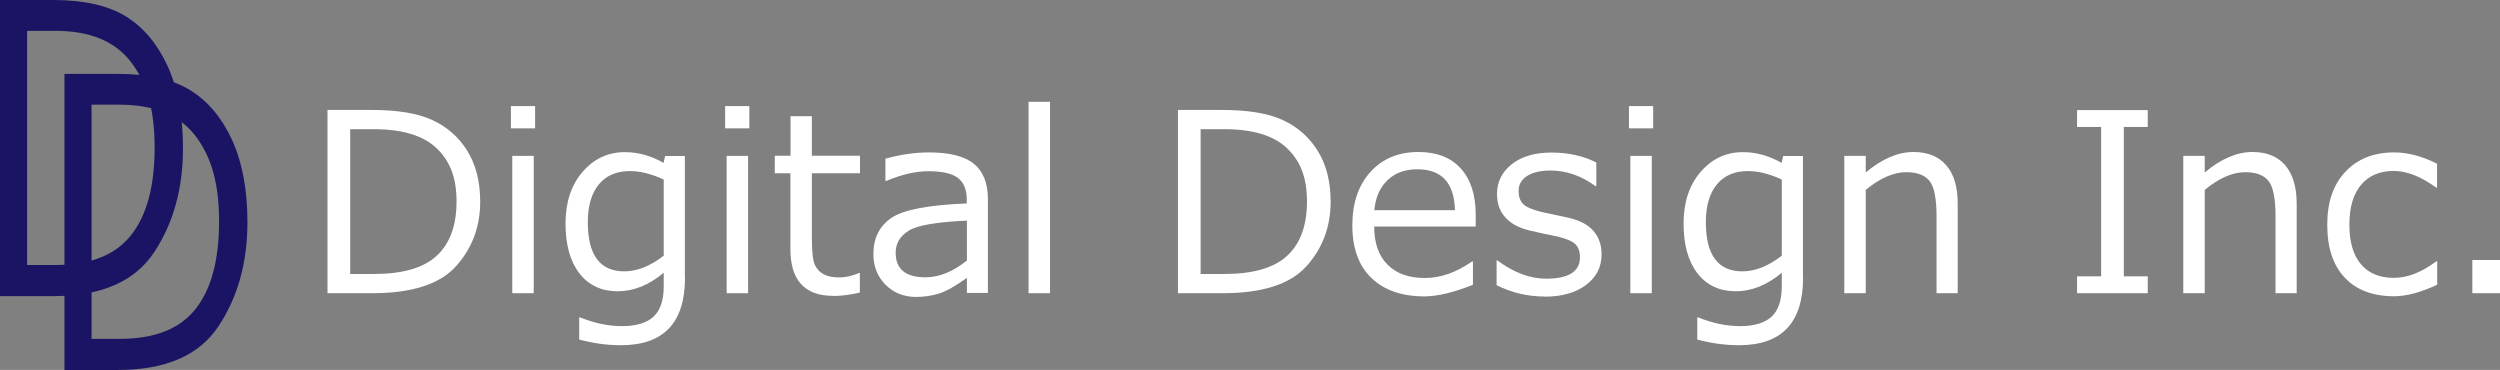 <?xml version="1.0" encoding="UTF-8"?>
<svg id="_レイヤー_1" data-name="レイヤー 1" xmlns="http://www.w3.org/2000/svg" viewBox="0 0 180.76 26.75">
  <rect x="0" y="0" width="180.76" height="26.75" fill="#808080" stroke="none"/>
  <defs>
    <style>
      .cls-1 {
        fill: #fff;
      }

      .cls-2 {
        fill: #1b1464;
      }
    </style>
  </defs>
  <g>
    <path class="cls-2" d="M4.66,26.75V5.34h3.82c2.23,0,3.99.39,5.27,1.18,1.28.79,2.29,1.99,3.03,3.6.74,1.62,1.11,3.6,1.11,5.95,0,2.92-.7,5.43-2.1,7.53s-3.82,3.15-7.26,3.15h-3.87ZM6.62,7.58v16.92h2.04c2.51,0,4.33-.71,5.47-2.15,1.14-1.43,1.71-3.54,1.71-6.34s-.58-4.72-1.73-6.21c-1.15-1.49-2.97-2.23-5.45-2.23h-2.04Z"/>
    <path class="cls-2" d="M0,21.41V0h3.82c2.23,0,3.99.39,5.27,1.18,1.28.79,2.29,1.99,3.03,3.6.74,1.62,1.11,3.6,1.11,5.95,0,2.92-.7,5.43-2.1,7.53s-3.82,3.15-7.26,3.15H0ZM1.96,2.24v16.92h2.04c2.51,0,4.33-.71,5.47-2.15,1.14-1.43,1.71-3.54,1.71-6.34s-.58-4.72-1.73-6.21c-1.15-1.49-2.97-2.23-5.45-2.23H1.96Z"/>
  </g>
  <g>
    <path class="cls-1" d="M23.68,21.2V7.95h3.19c1.86,0,3.33.24,4.39.73s1.91,1.23,2.53,2.23.93,2.23.93,3.68c0,1.8-.58,3.36-1.75,4.66s-3.19,1.95-6.06,1.95h-3.23ZM25.32,9.34v10.47h1.71c2.09,0,3.61-.44,4.56-1.33s1.42-2.19,1.42-3.92-.48-2.92-1.44-3.84-2.48-1.38-4.54-1.38h-1.71Z"/>
    <path class="cls-1" d="M38.69,9.28h-1.75v-1.61h1.75v1.61ZM38.59,21.2h-1.55v-9.93h1.55v9.93Z"/>
    <path class="cls-1" d="M49.53,20.07c0,3.26-1.54,4.89-4.63,4.89-1.01,0-2.02-.14-3.02-.41v-1.6h.07c1.03.42,2.04.63,3.04.63s1.77-.23,2.26-.68.74-1.19.74-2.2v-.98c-1.06.89-2.17,1.34-3.33,1.34s-2.1-.43-2.77-1.3-1-2.07-1-3.6.41-2.78,1.23-3.73,1.84-1.43,3.06-1.43c.96,0,1.9.26,2.8.78l.11-.5h1.43v8.81ZM47.99,18.47v-5.49c-.87-.4-1.69-.61-2.44-.61-.97,0-1.72.32-2.25.96s-.8,1.55-.8,2.74c0,2.37.88,3.55,2.64,3.55.93,0,1.89-.38,2.87-1.15Z"/>
    <path class="cls-1" d="M54.18,9.28h-1.75v-1.61h1.75v1.61ZM54.09,21.2h-1.55v-9.93h1.55v9.93Z"/>
    <path class="cls-1" d="M60.23,21.39c-2.05,0-3.08-1.13-3.08-3.38v-5.48h-1.13v-1.27h1.14v-2.86h1.54v2.86h3.48v1.27h-3.48v4.6c0,1.04.07,1.72.22,2.03s.36.53.65.68.67.22,1.12.22.91-.11,1.43-.32h.05v1.41c-.7.17-1.35.25-1.95.25Z"/>
    <path class="cls-1" d="M69.91,21.2v-1.11c-.83.6-1.51.98-2.04,1.14s-1.08.24-1.63.24c-.88,0-1.62-.29-2.21-.88s-.88-1.33-.88-2.23c0-1.15.44-2.02,1.31-2.61s2.69-.93,5.44-1.04v-.3c0-.69-.21-1.2-.62-1.53s-1.13-.5-2.16-.5c-.91,0-1.92.23-3.03.7h-.07v-1.61c1.1-.3,2.15-.45,3.16-.45,1.47,0,2.55.27,3.23.82s1.02,1.4,1.02,2.55v6.79h-1.54ZM69.91,18.83v-2.88c-2.19.1-3.59.34-4.21.73s-.94.91-.94,1.59c0,1.19.72,1.78,2.16,1.78.98,0,1.97-.4,2.99-1.21Z"/>
    <path class="cls-1" d="M75.92,21.2h-1.55V7.36h1.55v13.83Z"/>
    <path class="cls-1" d="M85.17,21.2V7.95h3.19c1.86,0,3.33.24,4.39.73s1.91,1.23,2.53,2.23.93,2.23.93,3.68c0,1.8-.58,3.36-1.75,4.66s-3.19,1.95-6.06,1.95h-3.23ZM86.81,9.34v10.47h1.71c2.09,0,3.61-.44,4.56-1.33s1.42-2.19,1.42-3.92-.48-2.92-1.44-3.84-2.48-1.38-4.54-1.38h-1.71Z"/>
    <path class="cls-1" d="M103,21.43c-1.65,0-2.93-.45-3.85-1.34s-1.37-2.16-1.37-3.79.44-2.91,1.31-3.87,2.03-1.44,3.47-1.44c1.31,0,2.33.39,3.05,1.18s1.09,1.9,1.09,3.36v.85h-7.34c0,1.2.32,2.11.97,2.76s1.54.96,2.69.96,2.27-.4,3.41-1.19h.07v1.68c-1.41.56-2.58.84-3.51.84ZM99.37,15.2h5.83c-.05-1.97-.95-2.96-2.72-2.96-.89,0-1.61.26-2.16.79s-.87,1.25-.95,2.17Z"/>
    <path class="cls-1" d="M111.71,21.44c-1.24,0-2.41-.27-3.5-.82v-1.79h.06c1.18.88,2.36,1.32,3.52,1.32,1.63,0,2.45-.52,2.45-1.55,0-.4-.11-.72-.33-.94s-.67-.41-1.35-.57c-.57-.11-1.23-.25-1.98-.43s-1.32-.48-1.73-.93-.61-1.01-.61-1.7c0-.88.36-1.6,1.07-2.16s1.67-.84,2.87-.84,2.31.24,3.24.72v1.71h-.06c-1.03-.76-2.11-1.13-3.26-1.13-.71,0-1.27.13-1.68.39s-.62.62-.62,1.09c0,.41.11.72.33.94s.66.41,1.31.57l1.94.42c.8.18,1.41.48,1.81.93s.61,1.02.61,1.72c0,.91-.37,1.65-1.12,2.21s-1.74.85-3,.85Z"/>
    <path class="cls-1" d="M119.53,9.28h-1.75v-1.61h1.75v1.61ZM119.43,21.2h-1.55v-9.93h1.55v9.93Z"/>
    <path class="cls-1" d="M130.37,20.07c0,3.26-1.54,4.89-4.63,4.89-1.01,0-2.02-.14-3.02-.41v-1.6h.07c1.03.42,2.04.63,3.04.63s1.77-.23,2.26-.68.74-1.19.74-2.2v-.98c-1.06.89-2.17,1.34-3.33,1.34s-2.1-.43-2.77-1.3-1-2.07-1-3.6.41-2.78,1.23-3.73,1.84-1.43,3.06-1.43c.96,0,1.9.26,2.8.78l.11-.5h1.43v8.81ZM128.83,18.47v-5.49c-.87-.4-1.69-.61-2.44-.61-.97,0-1.72.32-2.25.96s-.8,1.55-.8,2.74c0,2.37.88,3.55,2.64,3.55.93,0,1.89-.38,2.87-1.15Z"/>
    <path class="cls-1" d="M141.57,21.2h-1.55v-5.56c0-1.29-.17-2.14-.51-2.56s-.9-.63-1.68-.63c-.92,0-1.9.43-2.93,1.28v7.47h-1.55v-9.93h1.55v1.2c1.17-.98,2.32-1.48,3.45-1.48,1.03,0,1.82.32,2.37.96.56.64.83,1.57.83,2.78v6.47Z"/>
    <path class="cls-1" d="M155.29,21.2h-5.11v-1.22h1.74v-10.8h-1.74v-1.22h5.11v1.22h-1.73v10.8h1.73v1.22Z"/>
    <path class="cls-1" d="M166.08,21.2h-1.55v-5.56c0-1.29-.17-2.14-.51-2.56s-.9-.63-1.68-.63c-.92,0-1.9.43-2.93,1.28v7.47h-1.55v-9.93h1.55v1.2c1.17-.98,2.32-1.48,3.45-1.48,1.03,0,1.82.32,2.37.96s.83,1.57.83,2.78v6.47Z"/>
    <path class="cls-1" d="M176.21,20.59c-1.19.56-2.23.83-3.11.83-1.53,0-2.72-.45-3.56-1.34-.85-.9-1.27-2.17-1.27-3.83s.44-2.9,1.31-3.83,2.05-1.4,3.53-1.4c.98,0,2.01.27,3.1.82v1.72h-.07c-1.1-.8-2.12-1.2-3.07-1.2-1.01,0-1.8.34-2.36,1.01s-.84,1.63-.84,2.88.28,2.2.84,2.86,1.35.98,2.37.98,2-.4,3.07-1.19h.07v1.69Z"/>
    <path class="cls-1" d="M180.76,21.2h-2v-2.4h2v2.4Z"/>
  </g>
</svg>